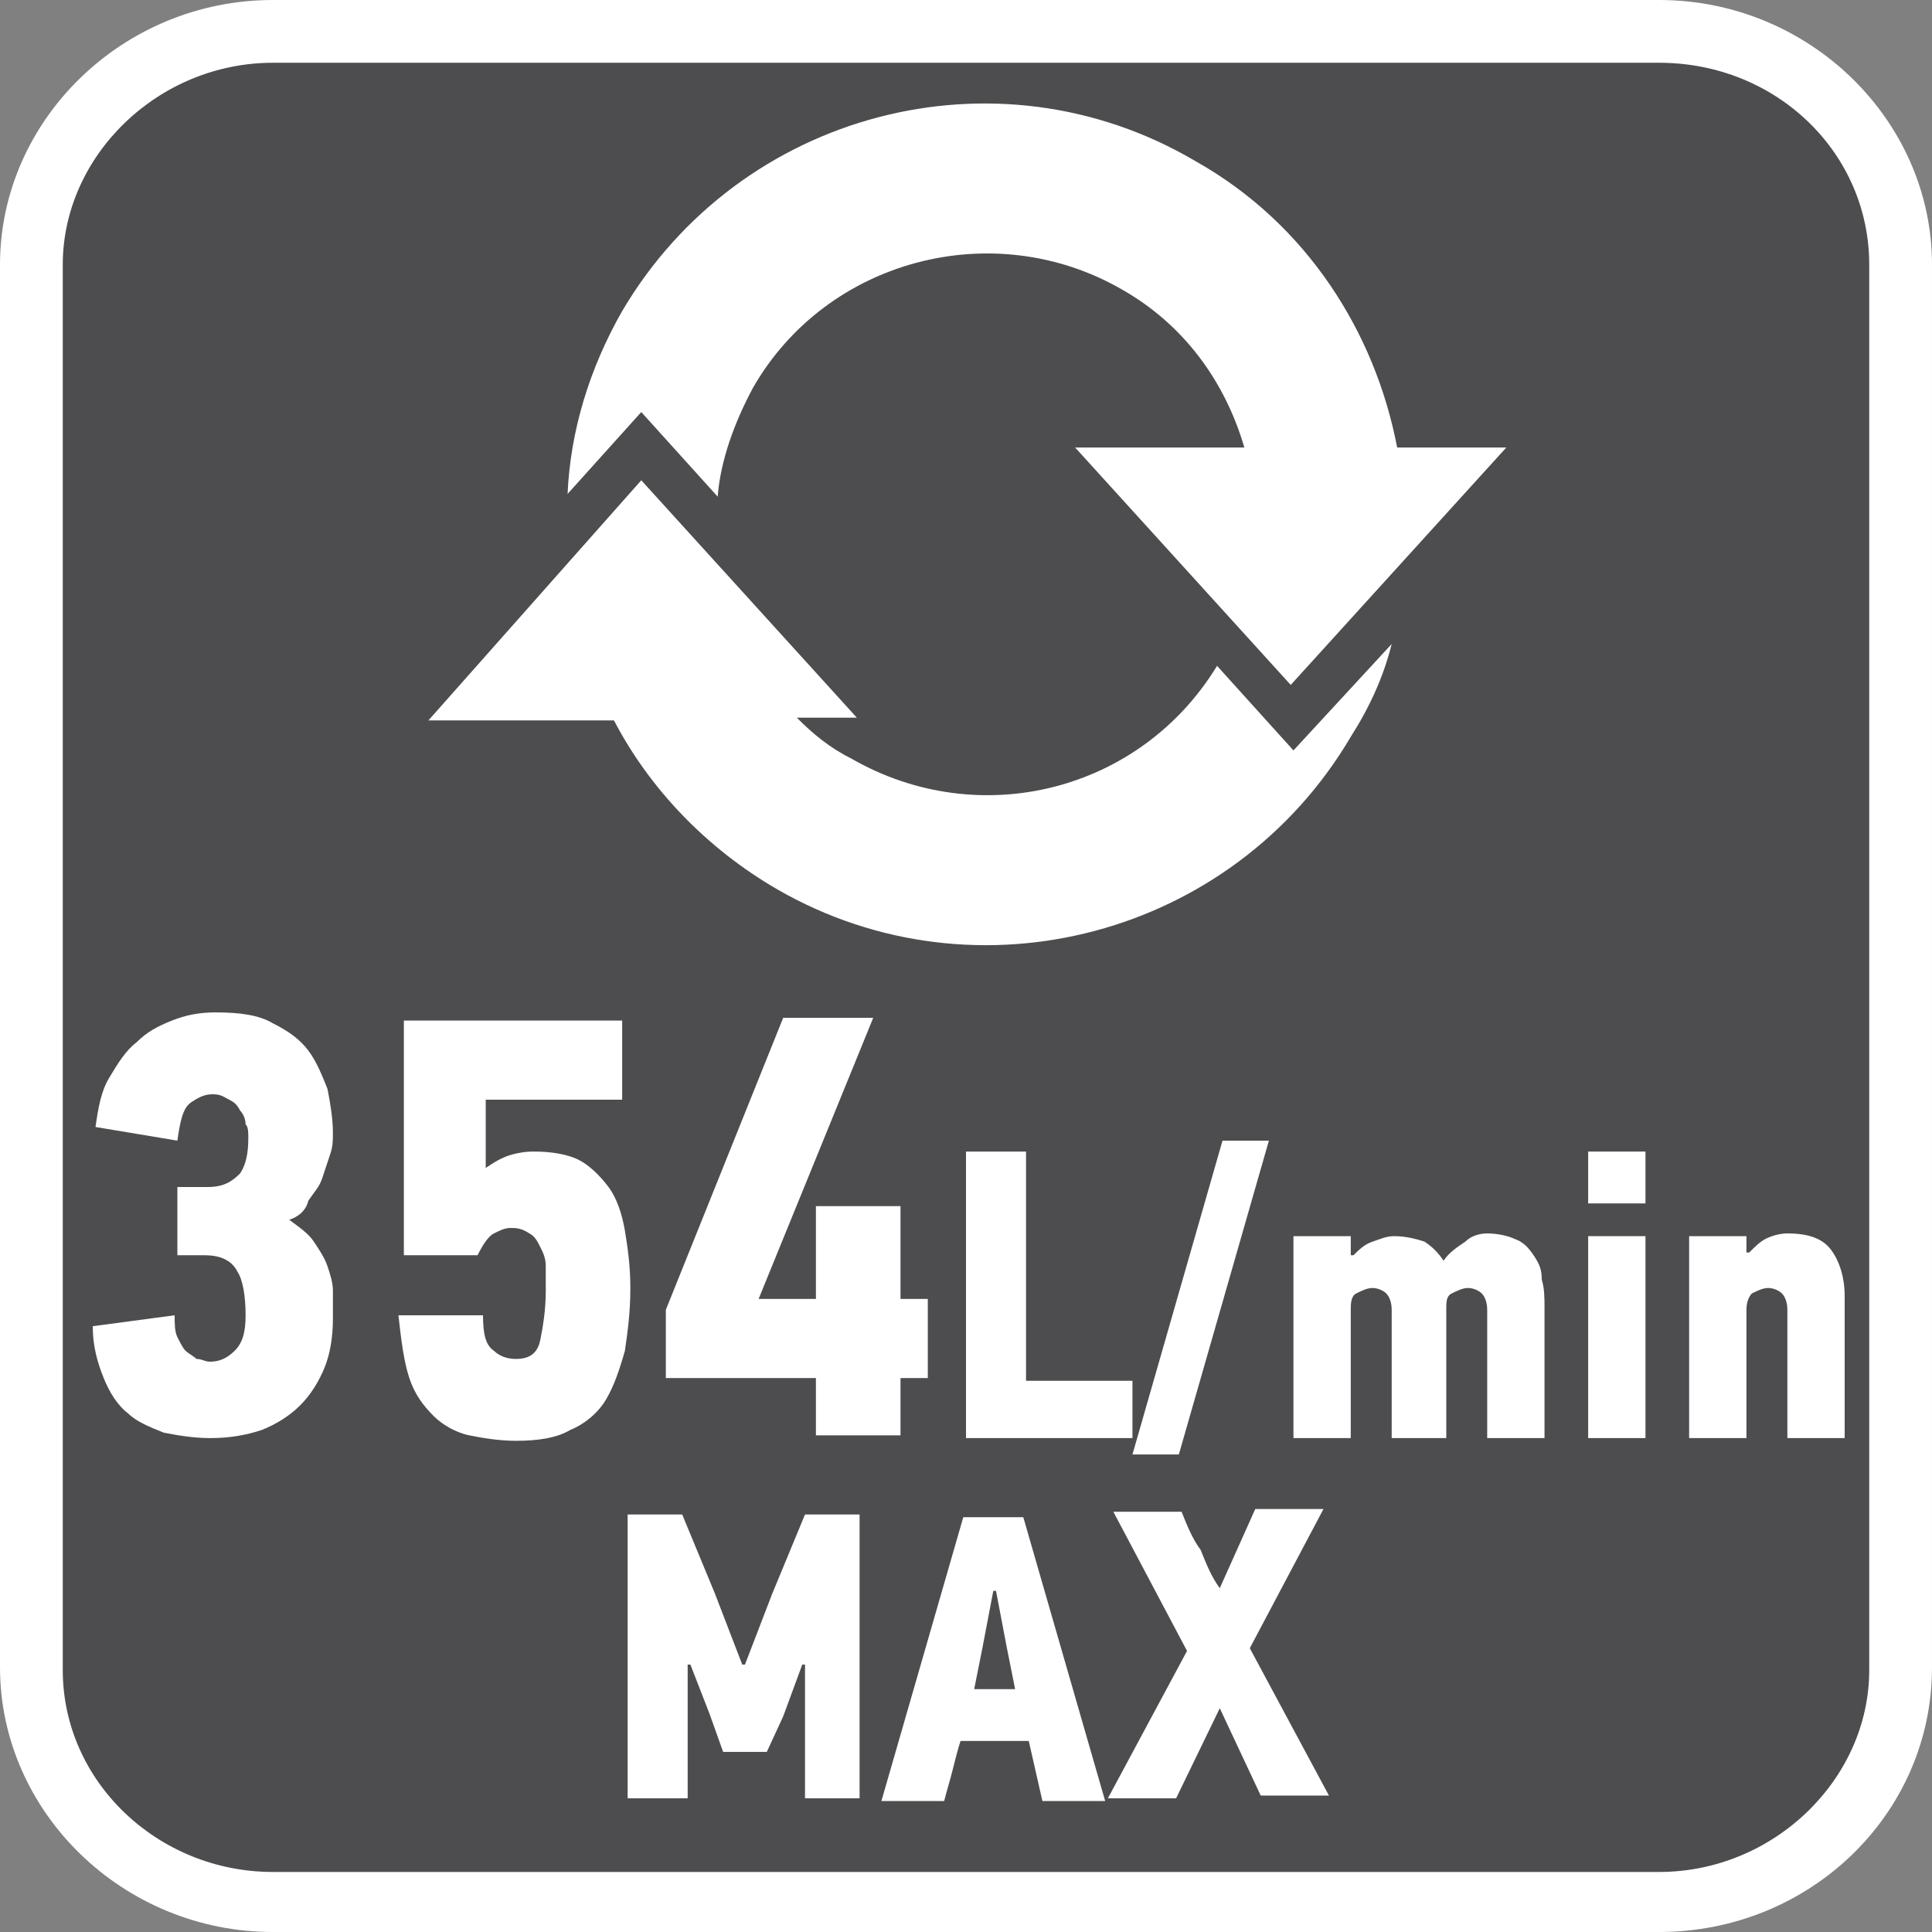 <?xml version="1.0" encoding="utf-8"?>
<!-- Generator: Adobe Illustrator 24.0.2, SVG Export Plug-In . SVG Version: 6.00 Build 0)  -->
<svg version="1.1" id="Layer_1" xmlns="http://www.w3.org/2000/svg" xmlns:xlink="http://www.w3.org/1999/xlink" x="0px" y="0px"
	 width="70.8px" height="70.8px" viewBox="0 0 70.8 70.8" style="enable-background:new 0 0 70.8 70.8;" xml:space="preserve">
<rect x="0" y="0" width="70.8" height="70.8" fill="#808080" stroke="none"/>
<style type="text/css">
	.st0{fill-rule:evenodd;clip-rule:evenodd;fill:#FFFFFF;}
	.st1{fill-rule:evenodd;clip-rule:evenodd;fill:#4D4D4F;}
	.st2{fill:#FFFFFF;}
</style>
<path class="st0" d="M10,0h50.8c5.5,0,10,4.4,10,9.7v51.4c0,5.4-4.5,9.7-10,9.7H10c-5.5,0-10-4.4-10-9.7V9.7C0,4.4,4.5,0,10,0z"/>
<path class="st1" d="M60.8,2.3H10c-4.2,0-7.7,3.4-7.7,7.4v41.8v9.7c0,4.1,3.5,7.4,7.7,7.4h50.8c4.2,0,7.7-3.4,7.7-7.4v-7.6v-2V9.7
	C68.5,5.6,65.1,2.3,60.8,2.3z"/>
<g>
	<path class="st2" d="M10.6,44.7c0.4,0.3,0.7,0.5,0.9,0.8s0.4,0.6,0.5,0.9s0.2,0.6,0.2,0.9c0,0.3,0,0.7,0,1c0,0.7-0.1,1.3-0.3,1.8
		s-0.5,1-0.9,1.4s-0.9,0.7-1.4,0.9c-0.6,0.2-1.2,0.3-1.9,0.3c-0.6,0-1.2-0.1-1.7-0.2c-0.5-0.2-1-0.4-1.3-0.7C4.3,51.5,4,51,3.8,50.5
		s-0.4-1.1-0.4-1.9l3-0.4c0,0.3,0,0.6,0.1,0.8s0.2,0.4,0.3,0.5c0.1,0.1,0.3,0.2,0.4,0.3c0.2,0,0.3,0.1,0.5,0.1
		c0.3,0,0.6-0.1,0.9-0.4C8.9,49.2,9,48.8,9,48.2c0-0.7-0.1-1.3-0.3-1.6C8.5,46.2,8.1,46,7.5,46h-1v-2.5h1.1c0.6,0,0.9-0.2,1.2-0.5
		c0.2-0.3,0.3-0.7,0.3-1.3c0-0.2,0-0.4-0.1-0.5c0-0.2-0.1-0.4-0.2-0.5c-0.1-0.2-0.2-0.3-0.4-0.4s-0.3-0.2-0.6-0.2
		c-0.3,0-0.5,0.1-0.8,0.3s-0.4,0.7-0.5,1.4l-3-0.5C3.6,40.6,3.7,40,4,39.5s0.6-1,1-1.3c0.4-0.4,0.8-0.6,1.3-0.8s1-0.3,1.6-0.3
		c0.9,0,1.6,0.1,2.1,0.4c0.6,0.3,1,0.6,1.3,1s0.5,0.9,0.7,1.4c0.1,0.5,0.2,1.1,0.2,1.6c0,0.3,0,0.5-0.1,0.8s-0.2,0.6-0.3,0.9
		s-0.3,0.5-0.5,0.8C11.2,44.4,10.9,44.6,10.6,44.7z"/>
	<path class="st2" d="M17.8,42.8c0.3-0.2,0.6-0.4,1-0.5s0.6-0.1,0.8-0.1c0.6,0,1.2,0.1,1.6,0.3s0.8,0.6,1.1,1c0.3,0.4,0.5,1,0.6,1.6
		s0.2,1.3,0.2,2.1c0,0.9-0.1,1.6-0.2,2.3c-0.2,0.7-0.4,1.3-0.7,1.8c-0.3,0.5-0.8,0.9-1.3,1.1c-0.5,0.3-1.2,0.4-2,0.4
		c-0.6,0-1.2-0.1-1.7-0.2s-1-0.4-1.3-0.7c-0.4-0.4-0.7-0.8-0.9-1.4c-0.2-0.6-0.3-1.4-0.4-2.3h3.1c0,0.7,0.1,1.1,0.4,1.3
		c0.2,0.2,0.5,0.3,0.8,0.3c0.5,0,0.8-0.2,0.9-0.7S20,48,20,47.3c0-0.3,0-0.6,0-0.9s-0.1-0.5-0.2-0.7s-0.2-0.4-0.4-0.5
		C19.1,45,18.9,45,18.7,45c-0.2,0-0.4,0.1-0.6,0.2c-0.2,0.1-0.4,0.4-0.6,0.8h-2.7v-8.6h8v2.9h-5v2.6l0,0V42.8z"/>
	<path class="st2" d="M33,50.5v2.1h-3.1v-2.1h-5.5V48l4.3-10.7H32l-4.2,10.3h2.1v-3.4H33v3.4h1v2.9H33z"/>
	<path class="st2" d="M35.4,52.7V42.2h2.2v8.4h3.9v2.1C41.5,52.7,35.4,52.7,35.4,52.7z"/>
	<path class="st2" d="M43.2,53.3h-1.7l3.3-11.5h1.7L43.2,53.3z"/>
	<path class="st2" d="M54.5,45.2c0.4,0,0.8,0.1,1,0.2c0.3,0.1,0.5,0.3,0.7,0.6s0.3,0.5,0.3,0.9c0.1,0.3,0.1,0.7,0.1,1v4.8h-2.1V48
		c0-0.3-0.1-0.5-0.2-0.6c-0.1-0.1-0.3-0.2-0.5-0.2s-0.4,0.1-0.6,0.2C53,47.5,53,47.7,53,48v4.7h-2V48c0-0.3-0.1-0.5-0.2-0.6
		c-0.1-0.1-0.3-0.2-0.5-0.2s-0.4,0.1-0.6,0.2c-0.2,0.1-0.2,0.4-0.2,0.6v4.7h-2.1v-7.4h2.1V46h0.1c0.2-0.2,0.4-0.4,0.7-0.5
		s0.5-0.2,0.8-0.2c0.4,0,0.8,0.1,1.1,0.2c0.3,0.2,0.5,0.4,0.7,0.7c0.2-0.3,0.5-0.5,0.8-0.7C53.9,45.3,54.2,45.2,54.5,45.2z"/>
	<path class="st2" d="M58.2,44.1v-1.9h2.1v1.9H58.2z M58.2,52.7v-7.4h2.1v7.4H58.2z"/>
	<path class="st2" d="M65.5,52.7V48c0-0.3-0.1-0.5-0.2-0.6s-0.3-0.2-0.5-0.2s-0.4,0.1-0.6,0.2C64.1,47.5,64,47.7,64,48v4.7h-2.1
		v-7.4H64v0.6h0.1c0.2-0.2,0.4-0.4,0.6-0.5s0.5-0.2,0.8-0.2c0.8,0,1.3,0.2,1.6,0.6s0.5,1,0.5,1.7v5.2C67.6,52.7,65.5,52.7,65.5,52.7
		z"/>
	<path class="st2" d="M29.5,65.9V61h-0.1l-0.7,1.9l-0.6,1.3h-1.6L26,62.8L25.3,61h-0.1v4.9H23V55.5h2l1.2,2.9l1,2.6h0.1l1-2.6
		l1.2-2.9h2v10.4H29.5z"/>
	<path class="st2" d="M37.7,63.8h-2.5c-0.1,0.3-0.2,0.7-0.3,1.1s-0.2,0.7-0.3,1.1h-2.3l3-10.4h2.2l3,10.4h-2.3L37.7,63.8z M36,60.4
		l-0.3,1.5h1.5l-0.3-1.5l-0.4-2.1h-0.1L36,60.4z"/>
	<path class="st2" d="M43.1,65.9h-2.5l2.9-5.4l-2.7-5.1h2.5c0.2,0.5,0.4,1,0.7,1.4c0.2,0.5,0.4,1,0.7,1.4l1.3-2.9h2.5l-2.7,5.1
		l2.9,5.4h-2.5l-1.5-3.2L43.1,65.9z"/>
</g>
<path class="st2" d="M43.8,5.9c4.1,2.3,6.6,6.3,7.4,10.5h4l-7.9,8.7l-7.9-8.7h6.2c-0.7-2.4-2.2-4.5-4.5-5.8
	c-4.7-2.7-10.8-1.1-13.5,3.6c-0.7,1.3-1.2,2.7-1.3,4l-2.8-3.1l-2.7,3c0.1-2.3,0.8-4.6,2-6.7C27.1,4.1,36.5,1.6,43.8,5.9 M23.5,17.6
	l7.9,8.7h-2.2c0.6,0.6,1.2,1.1,2,1.5c4.7,2.7,10.6,1.2,13.4-3.4l2.8,3.1l3.6-3.9c-0.3,1.2-0.8,2.3-1.5,3.4c-4.3,7.3-13.7,9.8-21,5.6
	c-2.6-1.5-4.7-3.7-6-6.2h-6.8L23.5,17.6z"/>
</svg>

